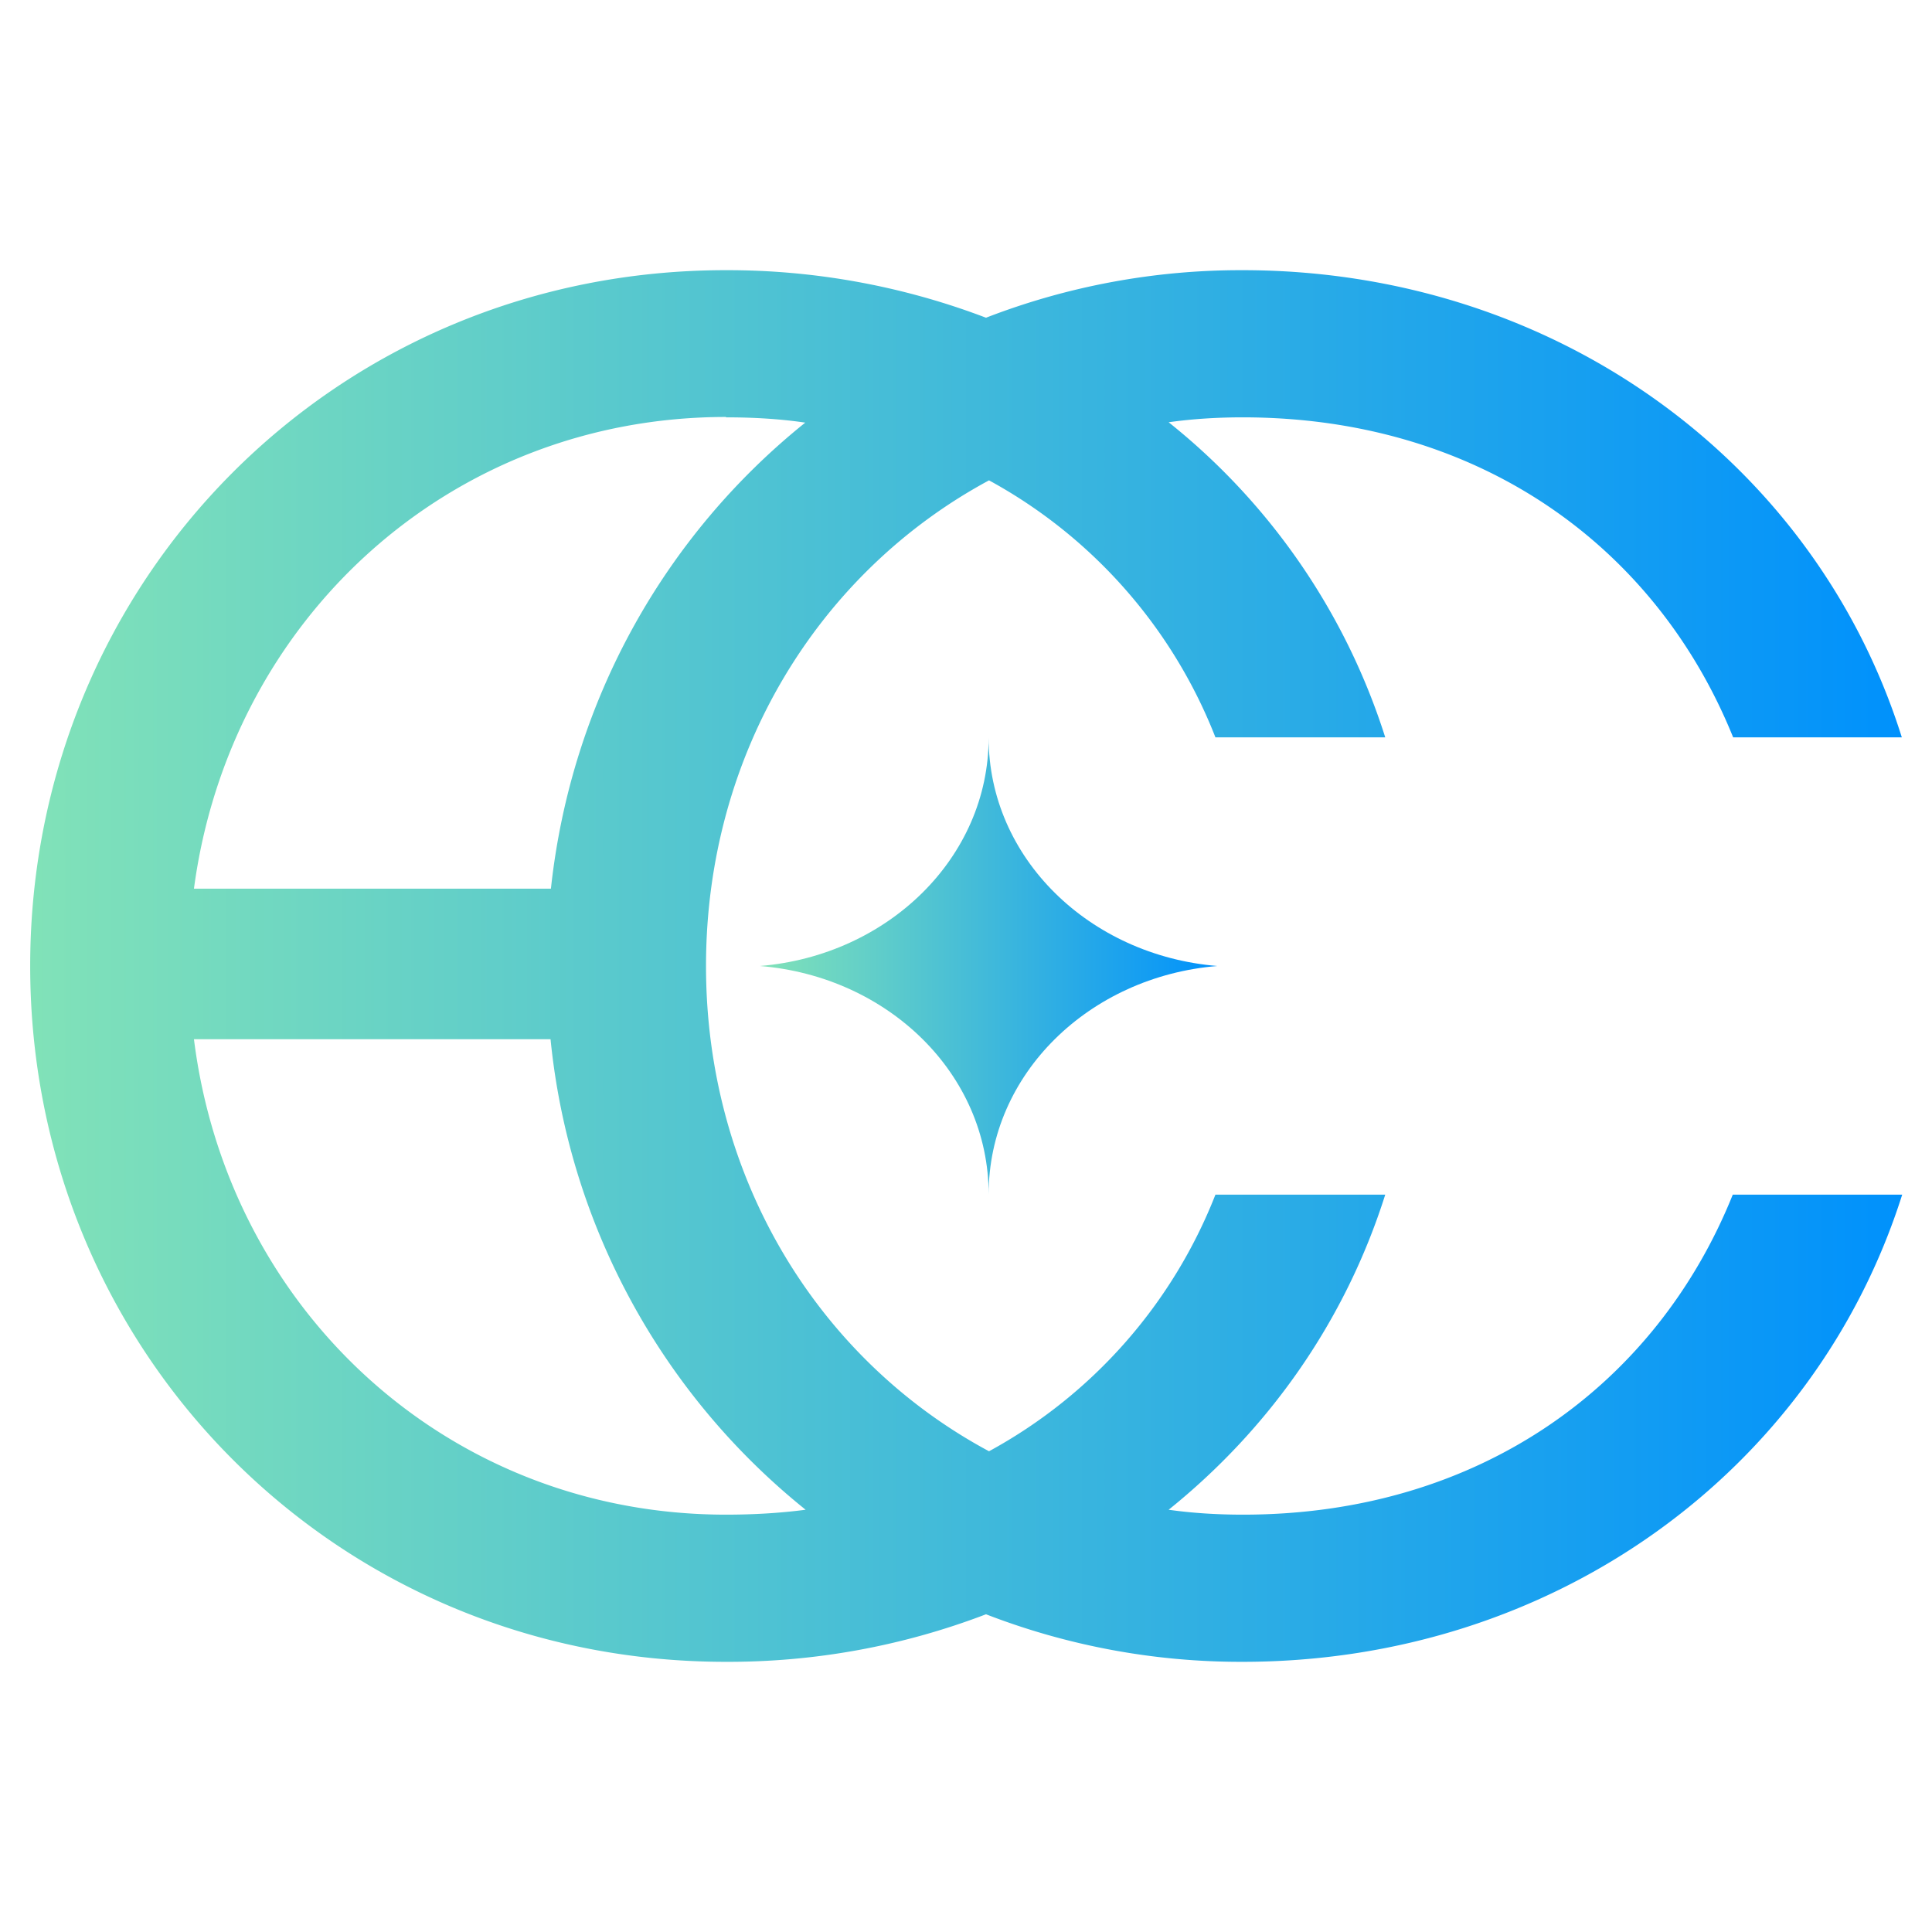 <svg xmlns="http://www.w3.org/2000/svg" xmlns:xlink="http://www.w3.org/1999/xlink" viewBox="0 0 512 512"><defs><linearGradient id="a" x1="201.4" x2="322.6" y1="256" y2="256" gradientUnits="userSpaceOnUse"><stop offset="0" stop-color="#81e2b8"/><stop offset="1" stop-color="#0091fc"/></linearGradient><linearGradient xlink:href="#a" id="b" x1="7.9" x2="504.1" y1="256" y2="256"/></defs><path fill="url(#a)" d="M322.6 256c-33.9-2.8-60.6-28.6-60.6-60.5 0 31.8-26.7 57.7-60.6 60.5 34 2.8 60.6 28.6 60.6 60.5 0-31.9 26.7-57.7 60.6-60.5"/><path fill="url(#b)" d="M329.4 401.4c-6.7 0-13.3-.4-19.7-1.3 26.6-21.4 46.8-50 57.4-83.5h-45a132.6 132.6 0 0 1-60 68c-45.1-24.2-75-72.3-75-128.6s29.9-104.4 75-128.7a132.6 132.6 0 0 1 60 68.1h45a174.2 174.2 0 0 0-57.4-83.5c6.4-.9 13-1.3 19.6-1.3 62.7 0 109.6 34.3 130 84.8H504c-23-73.2-92.2-123.8-174.7-123.8a187 187 0 0 0-68 12.6 192.4 192.4 0 0 0-69-12.6C89 71.6 8 153.8 8 256s81 184.4 184.3 184.4a191 191 0 0 0 69-12.6 187 187 0 0 0 68 12.6c82.5 0 151.6-50.6 174.8-123.8h-44.9c-20.3 50.5-67.2 84.8-129.8 84.8m-137-290.8c7.2 0 14.2.4 21 1.4-37 29.7-62 73.5-67.4 123.5H51.4c9.5-71.2 67.7-125 141-125Zm0 290.8c-73.6 0-132-54.2-141-126h94.5a183.2 183.2 0 0 0 67.6 124.7c-6.9.9-13.9 1.3-21.2 1.3Z"/></svg>